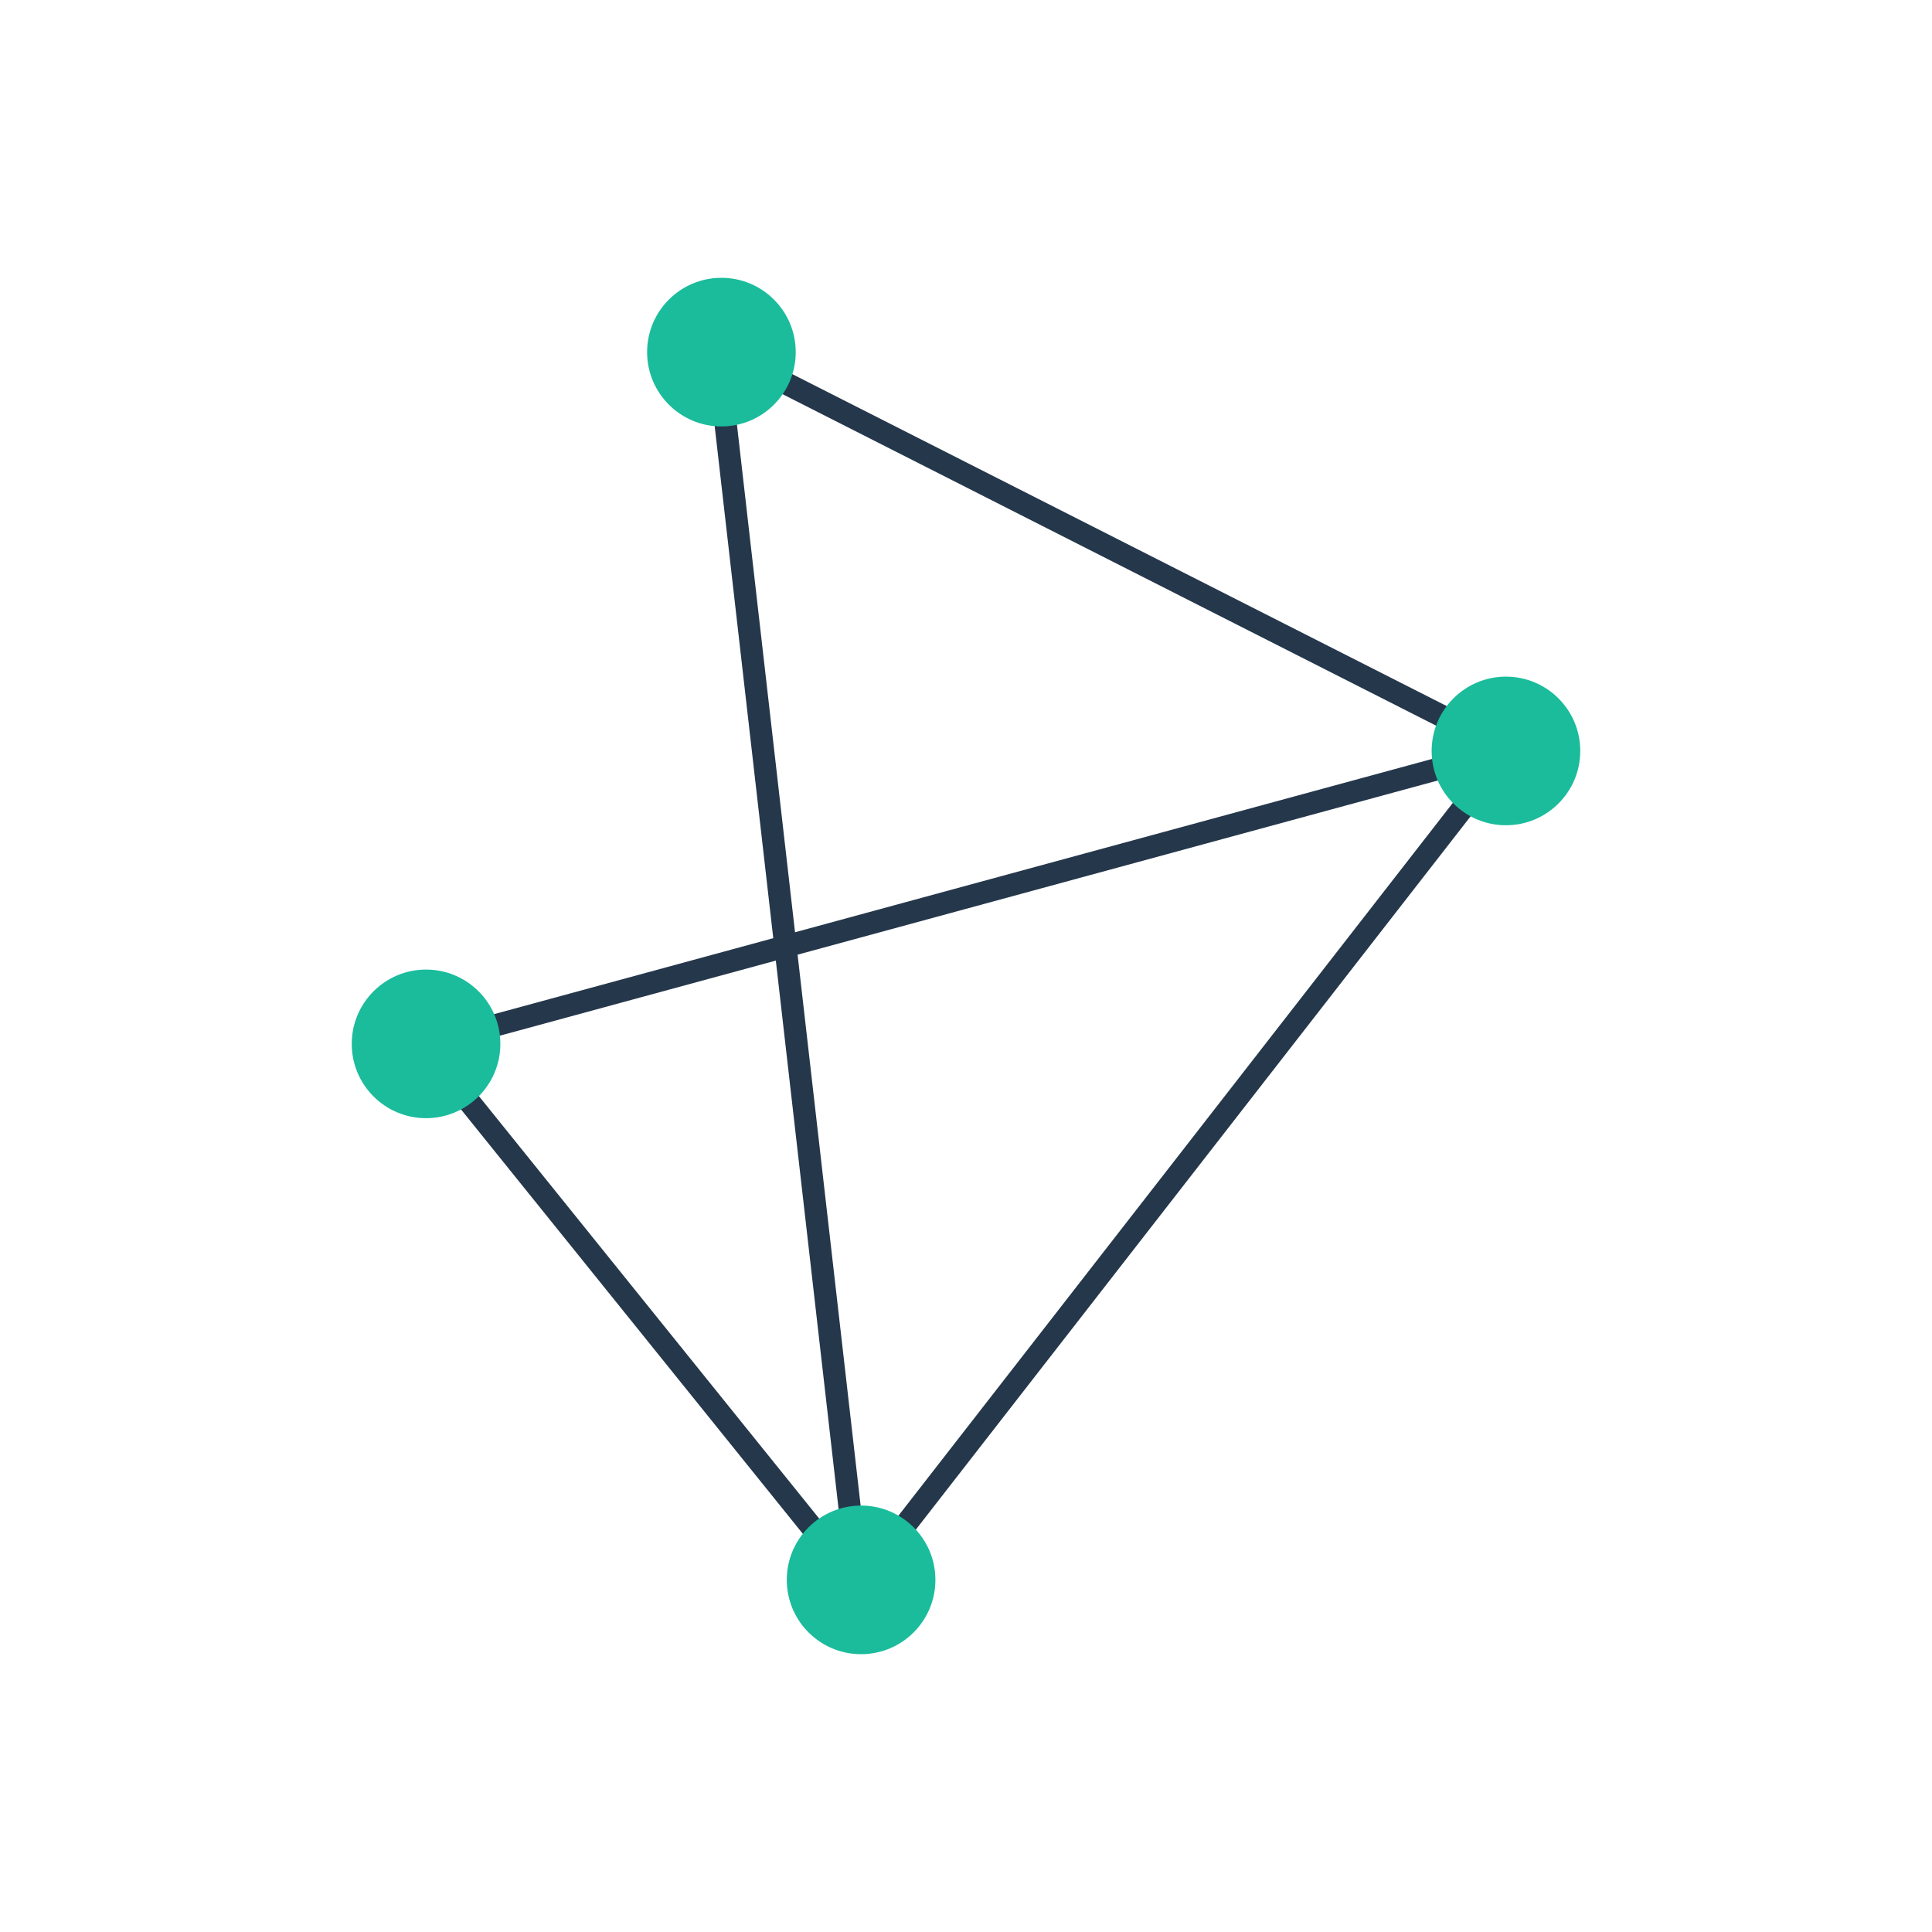 <svg width="260" height="260" viewBox="0 0 260 260" fill="none" xmlns="http://www.w3.org/2000/svg">
<path d="M115.535 213.324L56.975 140.623L202.974 100.9M115.535 213.324L202.974 100.9M115.535 213.324L96.491 46.891L202.974 100.9" stroke="#25374B" stroke-width="3" stroke-linecap="round" stroke-linejoin="round"/>
<circle cx="115.882" cy="212.613" r="10" fill="#1ABC9C"/>
<circle cx="57.336" cy="140.48" r="10" fill="#1ABC9C"/>
<circle cx="97.085" cy="47.387" r="10" fill="#1ABC9C"/>
<circle cx="202.664" cy="101.059" r="10" fill="#1ABC9C"/>
</svg>
